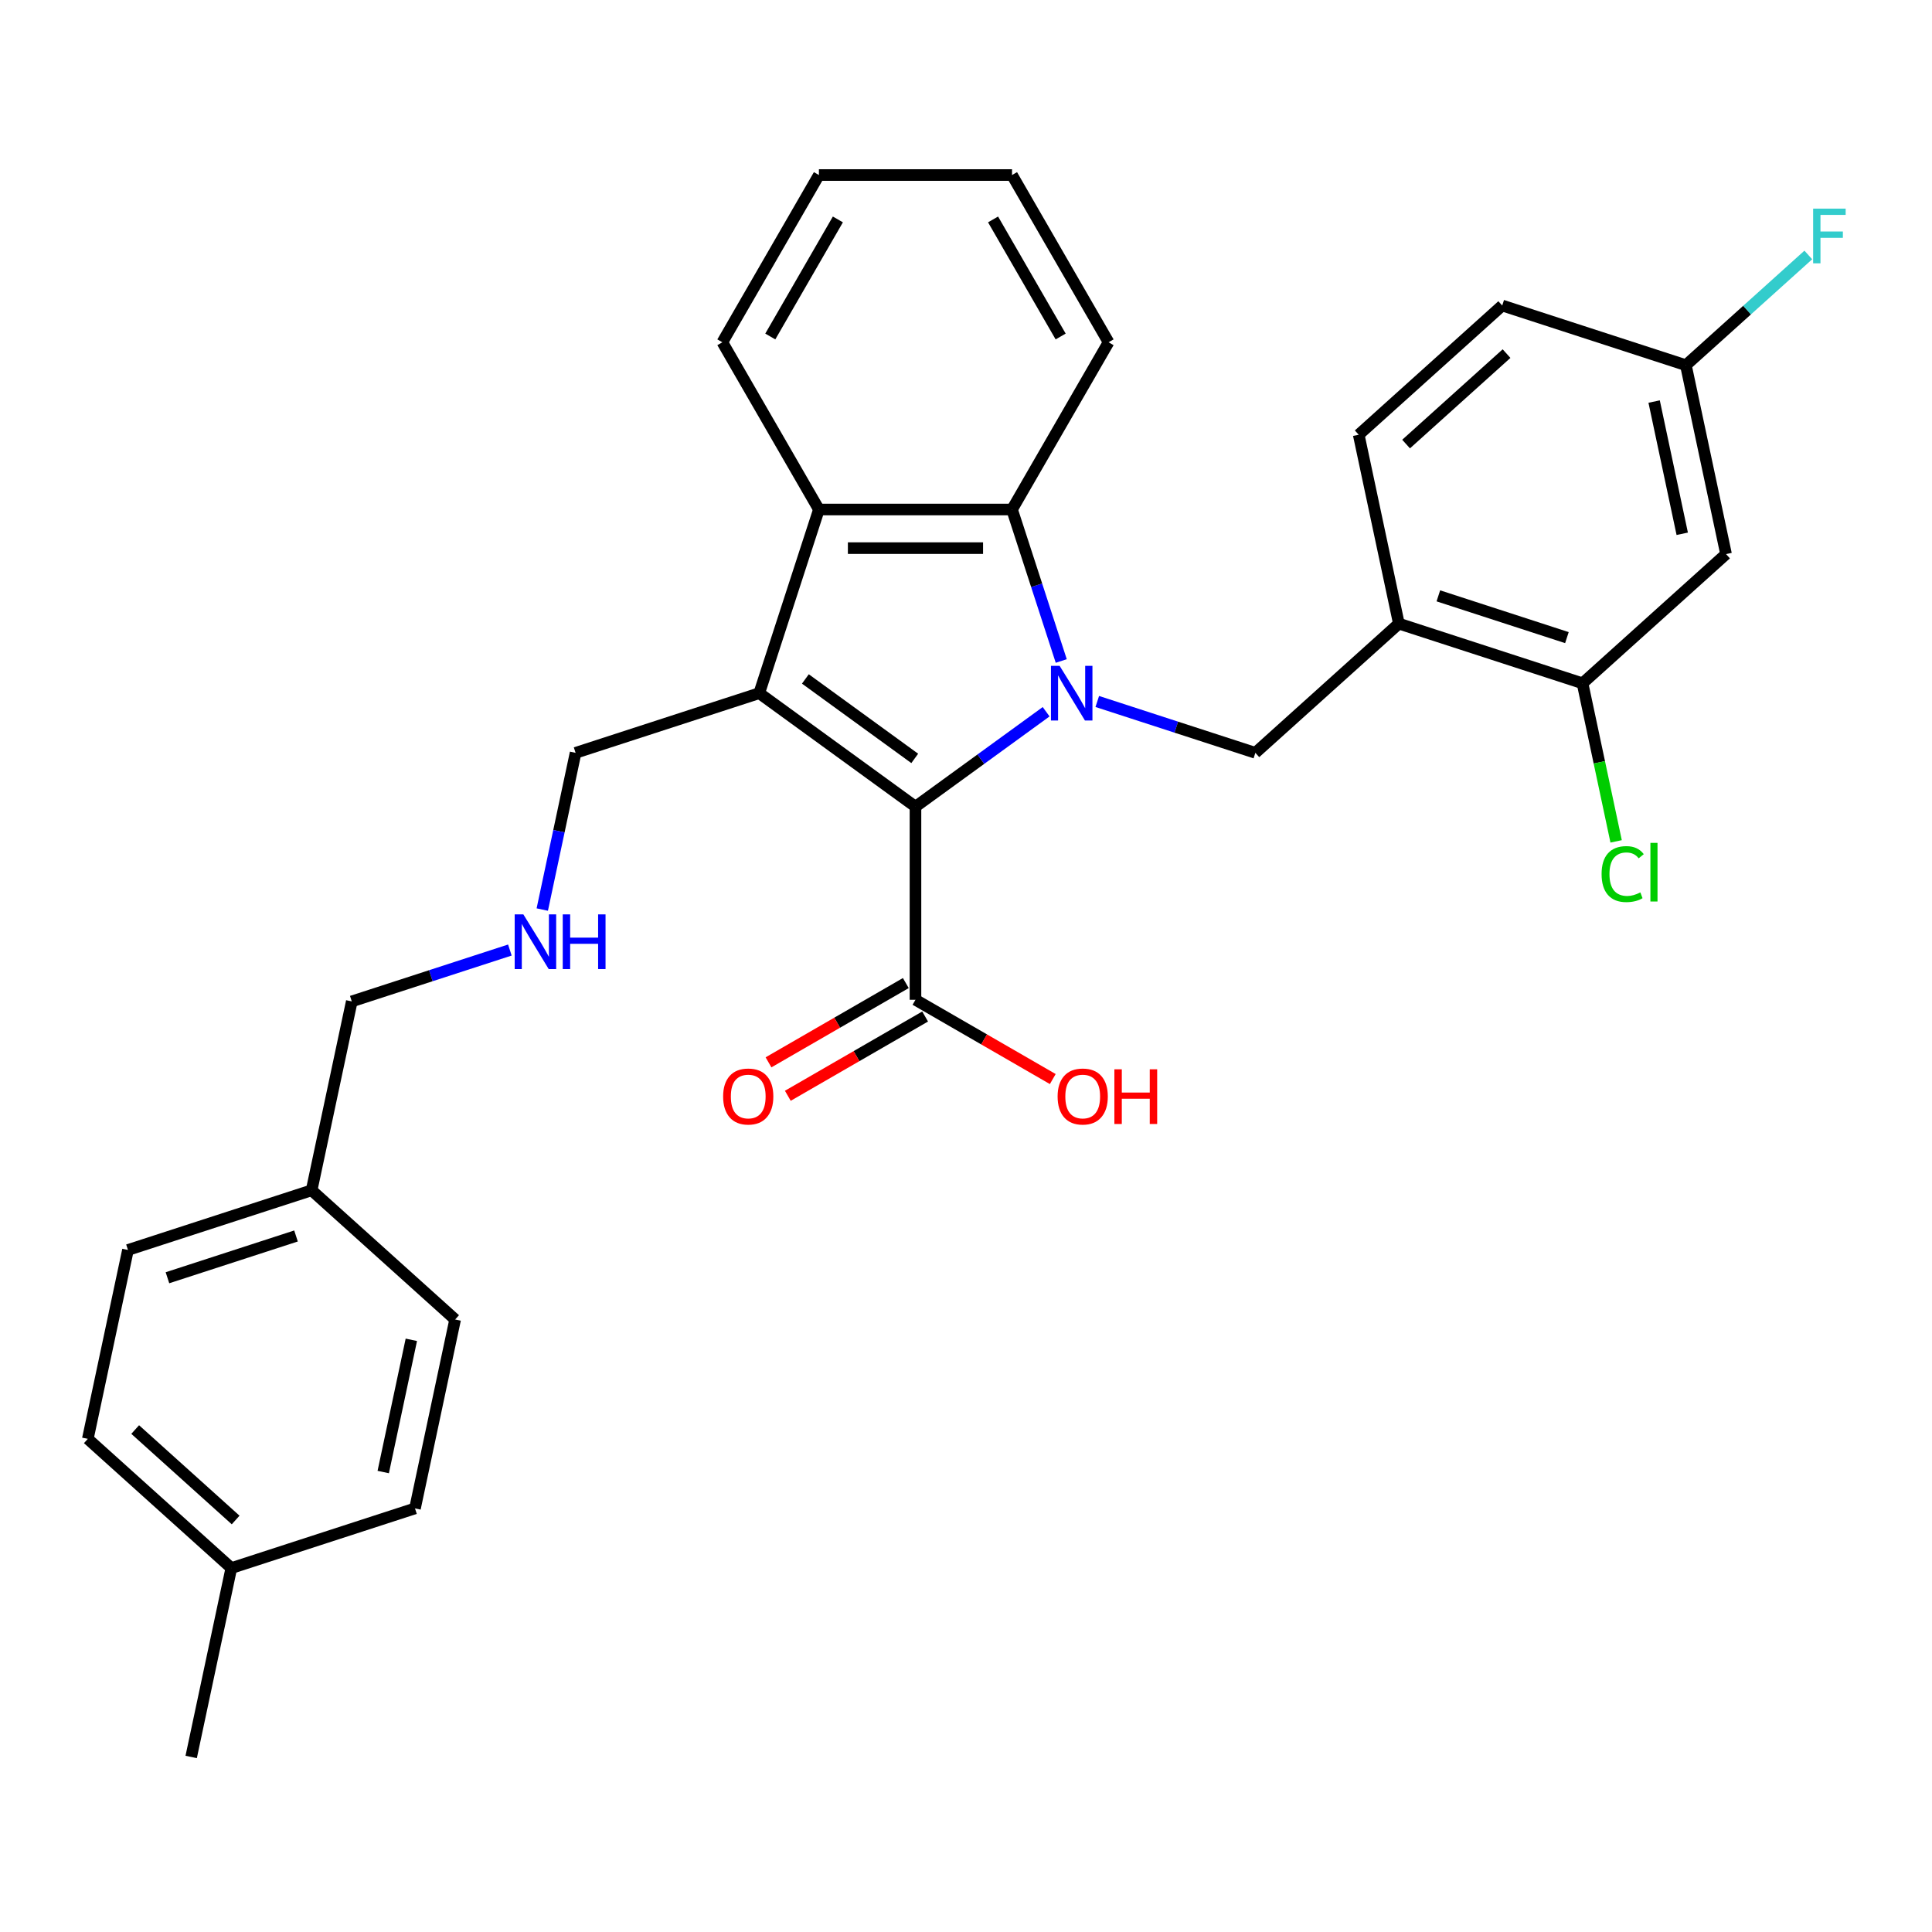 <?xml version='1.0' encoding='iso-8859-1'?>
<svg version='1.1' baseProfile='full'
              xmlns='http://www.w3.org/2000/svg'
                      xmlns:rdkit='http://www.rdkit.org/xml'
                      xmlns:xlink='http://www.w3.org/1999/xlink'
                  xml:space='preserve'
width='1000px' height='1000px' viewBox='0 0 1000 1000'>
<!-- END OF HEADER -->
<rect style='opacity:1.0;fill:#FFFFFF;stroke:none' width='1000' height='1000' x='0' y='0'> </rect>
<path class='bond-0' d='M 541.477,368.398 L 507.662,392.966' style='fill:none;fill-rule:evenodd;stroke:#0000FF;stroke-width:6px;stroke-linecap:butt;stroke-linejoin:miter;stroke-opacity:1' />
<path class='bond-0' d='M 507.662,392.966 L 473.847,417.534' style='fill:none;fill-rule:evenodd;stroke:#000000;stroke-width:6px;stroke-linecap:butt;stroke-linejoin:miter;stroke-opacity:1' />
<path class='bond-2' d='M 549.3,342.13 L 536.562,302.926' style='fill:none;fill-rule:evenodd;stroke:#0000FF;stroke-width:6px;stroke-linecap:butt;stroke-linejoin:miter;stroke-opacity:1' />
<path class='bond-2' d='M 536.562,302.926 L 523.824,263.721' style='fill:none;fill-rule:evenodd;stroke:#000000;stroke-width:6px;stroke-linecap:butt;stroke-linejoin:miter;stroke-opacity:1' />
<path class='bond-4' d='M 567.945,363.083 L 608.858,376.376' style='fill:none;fill-rule:evenodd;stroke:#0000FF;stroke-width:6px;stroke-linecap:butt;stroke-linejoin:miter;stroke-opacity:1' />
<path class='bond-4' d='M 608.858,376.376 L 649.772,389.67' style='fill:none;fill-rule:evenodd;stroke:#000000;stroke-width:6px;stroke-linecap:butt;stroke-linejoin:miter;stroke-opacity:1' />
<path class='bond-1' d='M 473.847,417.534 L 392.983,358.783' style='fill:none;fill-rule:evenodd;stroke:#000000;stroke-width:6px;stroke-linecap:butt;stroke-linejoin:miter;stroke-opacity:1' />
<path class='bond-1' d='M 473.467,392.548 L 416.863,351.423' style='fill:none;fill-rule:evenodd;stroke:#000000;stroke-width:6px;stroke-linecap:butt;stroke-linejoin:miter;stroke-opacity:1' />
<path class='bond-5' d='M 473.847,417.534 L 473.847,517.487' style='fill:none;fill-rule:evenodd;stroke:#000000;stroke-width:6px;stroke-linecap:butt;stroke-linejoin:miter;stroke-opacity:1' />
<path class='bond-11' d='M 392.983,358.783 L 297.922,389.67' style='fill:none;fill-rule:evenodd;stroke:#000000;stroke-width:6px;stroke-linecap:butt;stroke-linejoin:miter;stroke-opacity:1' />
<path class='bond-30' d='M 392.983,358.783 L 423.87,263.721' style='fill:none;fill-rule:evenodd;stroke:#000000;stroke-width:6px;stroke-linecap:butt;stroke-linejoin:miter;stroke-opacity:1' />
<path class='bond-3' d='M 523.824,263.721 L 423.87,263.721' style='fill:none;fill-rule:evenodd;stroke:#000000;stroke-width:6px;stroke-linecap:butt;stroke-linejoin:miter;stroke-opacity:1' />
<path class='bond-3' d='M 508.831,283.712 L 438.863,283.712' style='fill:none;fill-rule:evenodd;stroke:#000000;stroke-width:6px;stroke-linecap:butt;stroke-linejoin:miter;stroke-opacity:1' />
<path class='bond-20' d='M 523.824,263.721 L 573.8,177.159' style='fill:none;fill-rule:evenodd;stroke:#000000;stroke-width:6px;stroke-linecap:butt;stroke-linejoin:miter;stroke-opacity:1' />
<path class='bond-21' d='M 423.87,263.721 L 373.893,177.159' style='fill:none;fill-rule:evenodd;stroke:#000000;stroke-width:6px;stroke-linecap:butt;stroke-linejoin:miter;stroke-opacity:1' />
<path class='bond-6' d='M 649.772,389.67 L 724.052,322.788' style='fill:none;fill-rule:evenodd;stroke:#000000;stroke-width:6px;stroke-linecap:butt;stroke-linejoin:miter;stroke-opacity:1' />
<path class='bond-9' d='M 468.849,508.831 L 433.314,529.347' style='fill:none;fill-rule:evenodd;stroke:#000000;stroke-width:6px;stroke-linecap:butt;stroke-linejoin:miter;stroke-opacity:1' />
<path class='bond-9' d='M 433.314,529.347 L 397.78,549.863' style='fill:none;fill-rule:evenodd;stroke:#FF0000;stroke-width:6px;stroke-linecap:butt;stroke-linejoin:miter;stroke-opacity:1' />
<path class='bond-9' d='M 478.845,526.143 L 443.31,546.659' style='fill:none;fill-rule:evenodd;stroke:#000000;stroke-width:6px;stroke-linecap:butt;stroke-linejoin:miter;stroke-opacity:1' />
<path class='bond-9' d='M 443.31,546.659 L 407.775,567.175' style='fill:none;fill-rule:evenodd;stroke:#FF0000;stroke-width:6px;stroke-linecap:butt;stroke-linejoin:miter;stroke-opacity:1' />
<path class='bond-15' d='M 473.847,517.487 L 509.382,538.003' style='fill:none;fill-rule:evenodd;stroke:#000000;stroke-width:6px;stroke-linecap:butt;stroke-linejoin:miter;stroke-opacity:1' />
<path class='bond-15' d='M 509.382,538.003 L 544.916,558.519' style='fill:none;fill-rule:evenodd;stroke:#FF0000;stroke-width:6px;stroke-linecap:butt;stroke-linejoin:miter;stroke-opacity:1' />
<path class='bond-7' d='M 724.052,322.788 L 819.113,353.675' style='fill:none;fill-rule:evenodd;stroke:#000000;stroke-width:6px;stroke-linecap:butt;stroke-linejoin:miter;stroke-opacity:1' />
<path class='bond-7' d='M 744.489,308.409 L 811.032,330.03' style='fill:none;fill-rule:evenodd;stroke:#000000;stroke-width:6px;stroke-linecap:butt;stroke-linejoin:miter;stroke-opacity:1' />
<path class='bond-10' d='M 724.052,322.788 L 703.27,225.019' style='fill:none;fill-rule:evenodd;stroke:#000000;stroke-width:6px;stroke-linecap:butt;stroke-linejoin:miter;stroke-opacity:1' />
<path class='bond-8' d='M 819.113,353.675 L 893.393,286.794' style='fill:none;fill-rule:evenodd;stroke:#000000;stroke-width:6px;stroke-linecap:butt;stroke-linejoin:miter;stroke-opacity:1' />
<path class='bond-14' d='M 819.113,353.675 L 827.809,394.584' style='fill:none;fill-rule:evenodd;stroke:#000000;stroke-width:6px;stroke-linecap:butt;stroke-linejoin:miter;stroke-opacity:1' />
<path class='bond-14' d='M 827.809,394.584 L 836.504,435.492' style='fill:none;fill-rule:evenodd;stroke:#00CC00;stroke-width:6px;stroke-linecap:butt;stroke-linejoin:miter;stroke-opacity:1' />
<path class='bond-32' d='M 893.393,286.794 L 872.612,189.024' style='fill:none;fill-rule:evenodd;stroke:#000000;stroke-width:6px;stroke-linecap:butt;stroke-linejoin:miter;stroke-opacity:1' />
<path class='bond-32' d='M 870.722,276.284 L 856.175,207.846' style='fill:none;fill-rule:evenodd;stroke:#000000;stroke-width:6px;stroke-linecap:butt;stroke-linejoin:miter;stroke-opacity:1' />
<path class='bond-16' d='M 703.27,225.019 L 777.55,158.137' style='fill:none;fill-rule:evenodd;stroke:#000000;stroke-width:6px;stroke-linecap:butt;stroke-linejoin:miter;stroke-opacity:1' />
<path class='bond-16' d='M 727.789,229.843 L 779.785,183.025' style='fill:none;fill-rule:evenodd;stroke:#000000;stroke-width:6px;stroke-linecap:butt;stroke-linejoin:miter;stroke-opacity:1' />
<path class='bond-12' d='M 297.922,389.67 L 289.301,430.228' style='fill:none;fill-rule:evenodd;stroke:#000000;stroke-width:6px;stroke-linecap:butt;stroke-linejoin:miter;stroke-opacity:1' />
<path class='bond-12' d='M 289.301,430.228 L 280.68,470.787' style='fill:none;fill-rule:evenodd;stroke:#0000FF;stroke-width:6px;stroke-linecap:butt;stroke-linejoin:miter;stroke-opacity:1' />
<path class='bond-26' d='M 263.906,491.739 L 222.993,505.033' style='fill:none;fill-rule:evenodd;stroke:#0000FF;stroke-width:6px;stroke-linecap:butt;stroke-linejoin:miter;stroke-opacity:1' />
<path class='bond-26' d='M 222.993,505.033 L 182.079,518.326' style='fill:none;fill-rule:evenodd;stroke:#000000;stroke-width:6px;stroke-linecap:butt;stroke-linejoin:miter;stroke-opacity:1' />
<path class='bond-13' d='M 872.612,189.024 L 777.55,158.137' style='fill:none;fill-rule:evenodd;stroke:#000000;stroke-width:6px;stroke-linecap:butt;stroke-linejoin:miter;stroke-opacity:1' />
<path class='bond-17' d='M 872.612,189.024 L 904.294,160.497' style='fill:none;fill-rule:evenodd;stroke:#000000;stroke-width:6px;stroke-linecap:butt;stroke-linejoin:miter;stroke-opacity:1' />
<path class='bond-17' d='M 904.294,160.497 L 935.977,131.97' style='fill:none;fill-rule:evenodd;stroke:#33CCCC;stroke-width:6px;stroke-linecap:butt;stroke-linejoin:miter;stroke-opacity:1' />
<path class='bond-18' d='M 161.297,616.096 L 182.079,518.326' style='fill:none;fill-rule:evenodd;stroke:#000000;stroke-width:6px;stroke-linecap:butt;stroke-linejoin:miter;stroke-opacity:1' />
<path class='bond-24' d='M 161.297,616.096 L 235.577,682.977' style='fill:none;fill-rule:evenodd;stroke:#000000;stroke-width:6px;stroke-linecap:butt;stroke-linejoin:miter;stroke-opacity:1' />
<path class='bond-25' d='M 161.297,616.096 L 66.236,646.983' style='fill:none;fill-rule:evenodd;stroke:#000000;stroke-width:6px;stroke-linecap:butt;stroke-linejoin:miter;stroke-opacity:1' />
<path class='bond-25' d='M 153.216,639.741 L 86.673,661.362' style='fill:none;fill-rule:evenodd;stroke:#000000;stroke-width:6px;stroke-linecap:butt;stroke-linejoin:miter;stroke-opacity:1' />
<path class='bond-19' d='M 119.734,811.634 L 45.455,744.752' style='fill:none;fill-rule:evenodd;stroke:#000000;stroke-width:6px;stroke-linecap:butt;stroke-linejoin:miter;stroke-opacity:1' />
<path class='bond-19' d='M 121.969,786.746 L 69.973,739.928' style='fill:none;fill-rule:evenodd;stroke:#000000;stroke-width:6px;stroke-linecap:butt;stroke-linejoin:miter;stroke-opacity:1' />
<path class='bond-27' d='M 119.734,811.634 L 98.953,909.403' style='fill:none;fill-rule:evenodd;stroke:#000000;stroke-width:6px;stroke-linecap:butt;stroke-linejoin:miter;stroke-opacity:1' />
<path class='bond-33' d='M 119.734,811.634 L 214.796,780.747' style='fill:none;fill-rule:evenodd;stroke:#000000;stroke-width:6px;stroke-linecap:butt;stroke-linejoin:miter;stroke-opacity:1' />
<path class='bond-28' d='M 573.8,177.159 L 523.824,90.597' style='fill:none;fill-rule:evenodd;stroke:#000000;stroke-width:6px;stroke-linecap:butt;stroke-linejoin:miter;stroke-opacity:1' />
<path class='bond-28' d='M 548.991,174.17 L 514.008,113.577' style='fill:none;fill-rule:evenodd;stroke:#000000;stroke-width:6px;stroke-linecap:butt;stroke-linejoin:miter;stroke-opacity:1' />
<path class='bond-31' d='M 373.893,177.159 L 423.87,90.597' style='fill:none;fill-rule:evenodd;stroke:#000000;stroke-width:6px;stroke-linecap:butt;stroke-linejoin:miter;stroke-opacity:1' />
<path class='bond-31' d='M 398.702,174.17 L 433.686,113.577' style='fill:none;fill-rule:evenodd;stroke:#000000;stroke-width:6px;stroke-linecap:butt;stroke-linejoin:miter;stroke-opacity:1' />
<path class='bond-22' d='M 214.796,780.747 L 235.577,682.977' style='fill:none;fill-rule:evenodd;stroke:#000000;stroke-width:6px;stroke-linecap:butt;stroke-linejoin:miter;stroke-opacity:1' />
<path class='bond-22' d='M 198.359,761.925 L 212.906,693.486' style='fill:none;fill-rule:evenodd;stroke:#000000;stroke-width:6px;stroke-linecap:butt;stroke-linejoin:miter;stroke-opacity:1' />
<path class='bond-23' d='M 45.455,744.752 L 66.236,646.983' style='fill:none;fill-rule:evenodd;stroke:#000000;stroke-width:6px;stroke-linecap:butt;stroke-linejoin:miter;stroke-opacity:1' />
<path class='bond-29' d='M 523.824,90.597 L 423.87,90.597' style='fill:none;fill-rule:evenodd;stroke:#000000;stroke-width:6px;stroke-linecap:butt;stroke-linejoin:miter;stroke-opacity:1' />
<path  class='atom-0' d='M 548.454 344.629
L 557.729 359.622
Q 558.649 361.102, 560.128 363.78
Q 561.608 366.459, 561.688 366.619
L 561.688 344.629
L 565.446 344.629
L 565.446 372.936
L 561.568 372.936
L 551.612 356.544
Q 550.453 354.625, 549.213 352.426
Q 548.014 350.227, 547.654 349.547
L 547.654 372.936
L 543.976 372.936
L 543.976 344.629
L 548.454 344.629
' fill='#0000FF'/>
<path  class='atom-10' d='M 374.291 567.544
Q 374.291 560.747, 377.649 556.949
Q 381.008 553.15, 387.285 553.15
Q 393.562 553.15, 396.92 556.949
Q 400.279 560.747, 400.279 567.544
Q 400.279 574.421, 396.88 578.339
Q 393.482 582.217, 387.285 582.217
Q 381.048 582.217, 377.649 578.339
Q 374.291 574.461, 374.291 567.544
M 387.285 579.018
Q 391.603 579.018, 393.922 576.14
Q 396.28 573.221, 396.28 567.544
Q 396.28 561.986, 393.922 559.188
Q 391.603 556.349, 387.285 556.349
Q 382.967 556.349, 380.608 559.148
Q 378.289 561.946, 378.289 567.544
Q 378.289 573.261, 380.608 576.14
Q 382.967 579.018, 387.285 579.018
' fill='#FF0000'/>
<path  class='atom-13' d='M 270.883 473.286
L 280.159 488.279
Q 281.078 489.758, 282.558 492.437
Q 284.037 495.116, 284.117 495.275
L 284.117 473.286
L 287.875 473.286
L 287.875 501.592
L 283.997 501.592
L 274.042 485.2
Q 272.882 483.281, 271.643 481.082
Q 270.443 478.883, 270.083 478.203
L 270.083 501.592
L 266.405 501.592
L 266.405 473.286
L 270.883 473.286
' fill='#0000FF'/>
<path  class='atom-13' d='M 291.274 473.286
L 295.112 473.286
L 295.112 485.32
L 309.585 485.32
L 309.585 473.286
L 313.423 473.286
L 313.423 501.592
L 309.585 501.592
L 309.585 488.519
L 295.112 488.519
L 295.112 501.592
L 291.274 501.592
L 291.274 473.286
' fill='#0000FF'/>
<path  class='atom-15' d='M 828.98 452.424
Q 828.98 445.387, 832.258 441.709
Q 835.577 437.991, 841.854 437.991
Q 847.691 437.991, 850.81 442.109
L 848.171 444.268
Q 845.892 441.269, 841.854 441.269
Q 837.576 441.269, 835.297 444.148
Q 833.058 446.987, 833.058 452.424
Q 833.058 458.021, 835.377 460.9
Q 837.736 463.779, 842.294 463.779
Q 845.412 463.779, 849.05 461.9
L 850.17 464.898
Q 848.691 465.858, 846.452 466.418
Q 844.213 466.977, 841.734 466.977
Q 835.577 466.977, 832.258 463.219
Q 828.98 459.461, 828.98 452.424
' fill='#00CC00'/>
<path  class='atom-15' d='M 854.248 436.272
L 857.926 436.272
L 857.926 466.617
L 854.248 466.617
L 854.248 436.272
' fill='#00CC00'/>
<path  class='atom-16' d='M 547.415 567.544
Q 547.415 560.747, 550.774 556.949
Q 554.132 553.15, 560.409 553.15
Q 566.686 553.15, 570.045 556.949
Q 573.403 560.747, 573.403 567.544
Q 573.403 574.421, 570.005 578.339
Q 566.606 582.217, 560.409 582.217
Q 554.172 582.217, 550.774 578.339
Q 547.415 574.461, 547.415 567.544
M 560.409 579.018
Q 564.727 579.018, 567.046 576.14
Q 569.405 573.221, 569.405 567.544
Q 569.405 561.986, 567.046 559.188
Q 564.727 556.349, 560.409 556.349
Q 556.091 556.349, 553.732 559.148
Q 551.413 561.946, 551.413 567.544
Q 551.413 573.261, 553.732 576.14
Q 556.091 579.018, 560.409 579.018
' fill='#FF0000'/>
<path  class='atom-16' d='M 576.801 553.47
L 580.64 553.47
L 580.64 565.505
L 595.113 565.505
L 595.113 553.47
L 598.951 553.47
L 598.951 581.777
L 595.113 581.777
L 595.113 568.703
L 580.64 568.703
L 580.64 581.777
L 576.801 581.777
L 576.801 553.47
' fill='#FF0000'/>
<path  class='atom-18' d='M 938.475 107.989
L 955.308 107.989
L 955.308 111.228
L 942.274 111.228
L 942.274 119.824
L 953.868 119.824
L 953.868 123.102
L 942.274 123.102
L 942.274 136.296
L 938.475 136.296
L 938.475 107.989
' fill='#33CCCC'/>
</svg>
